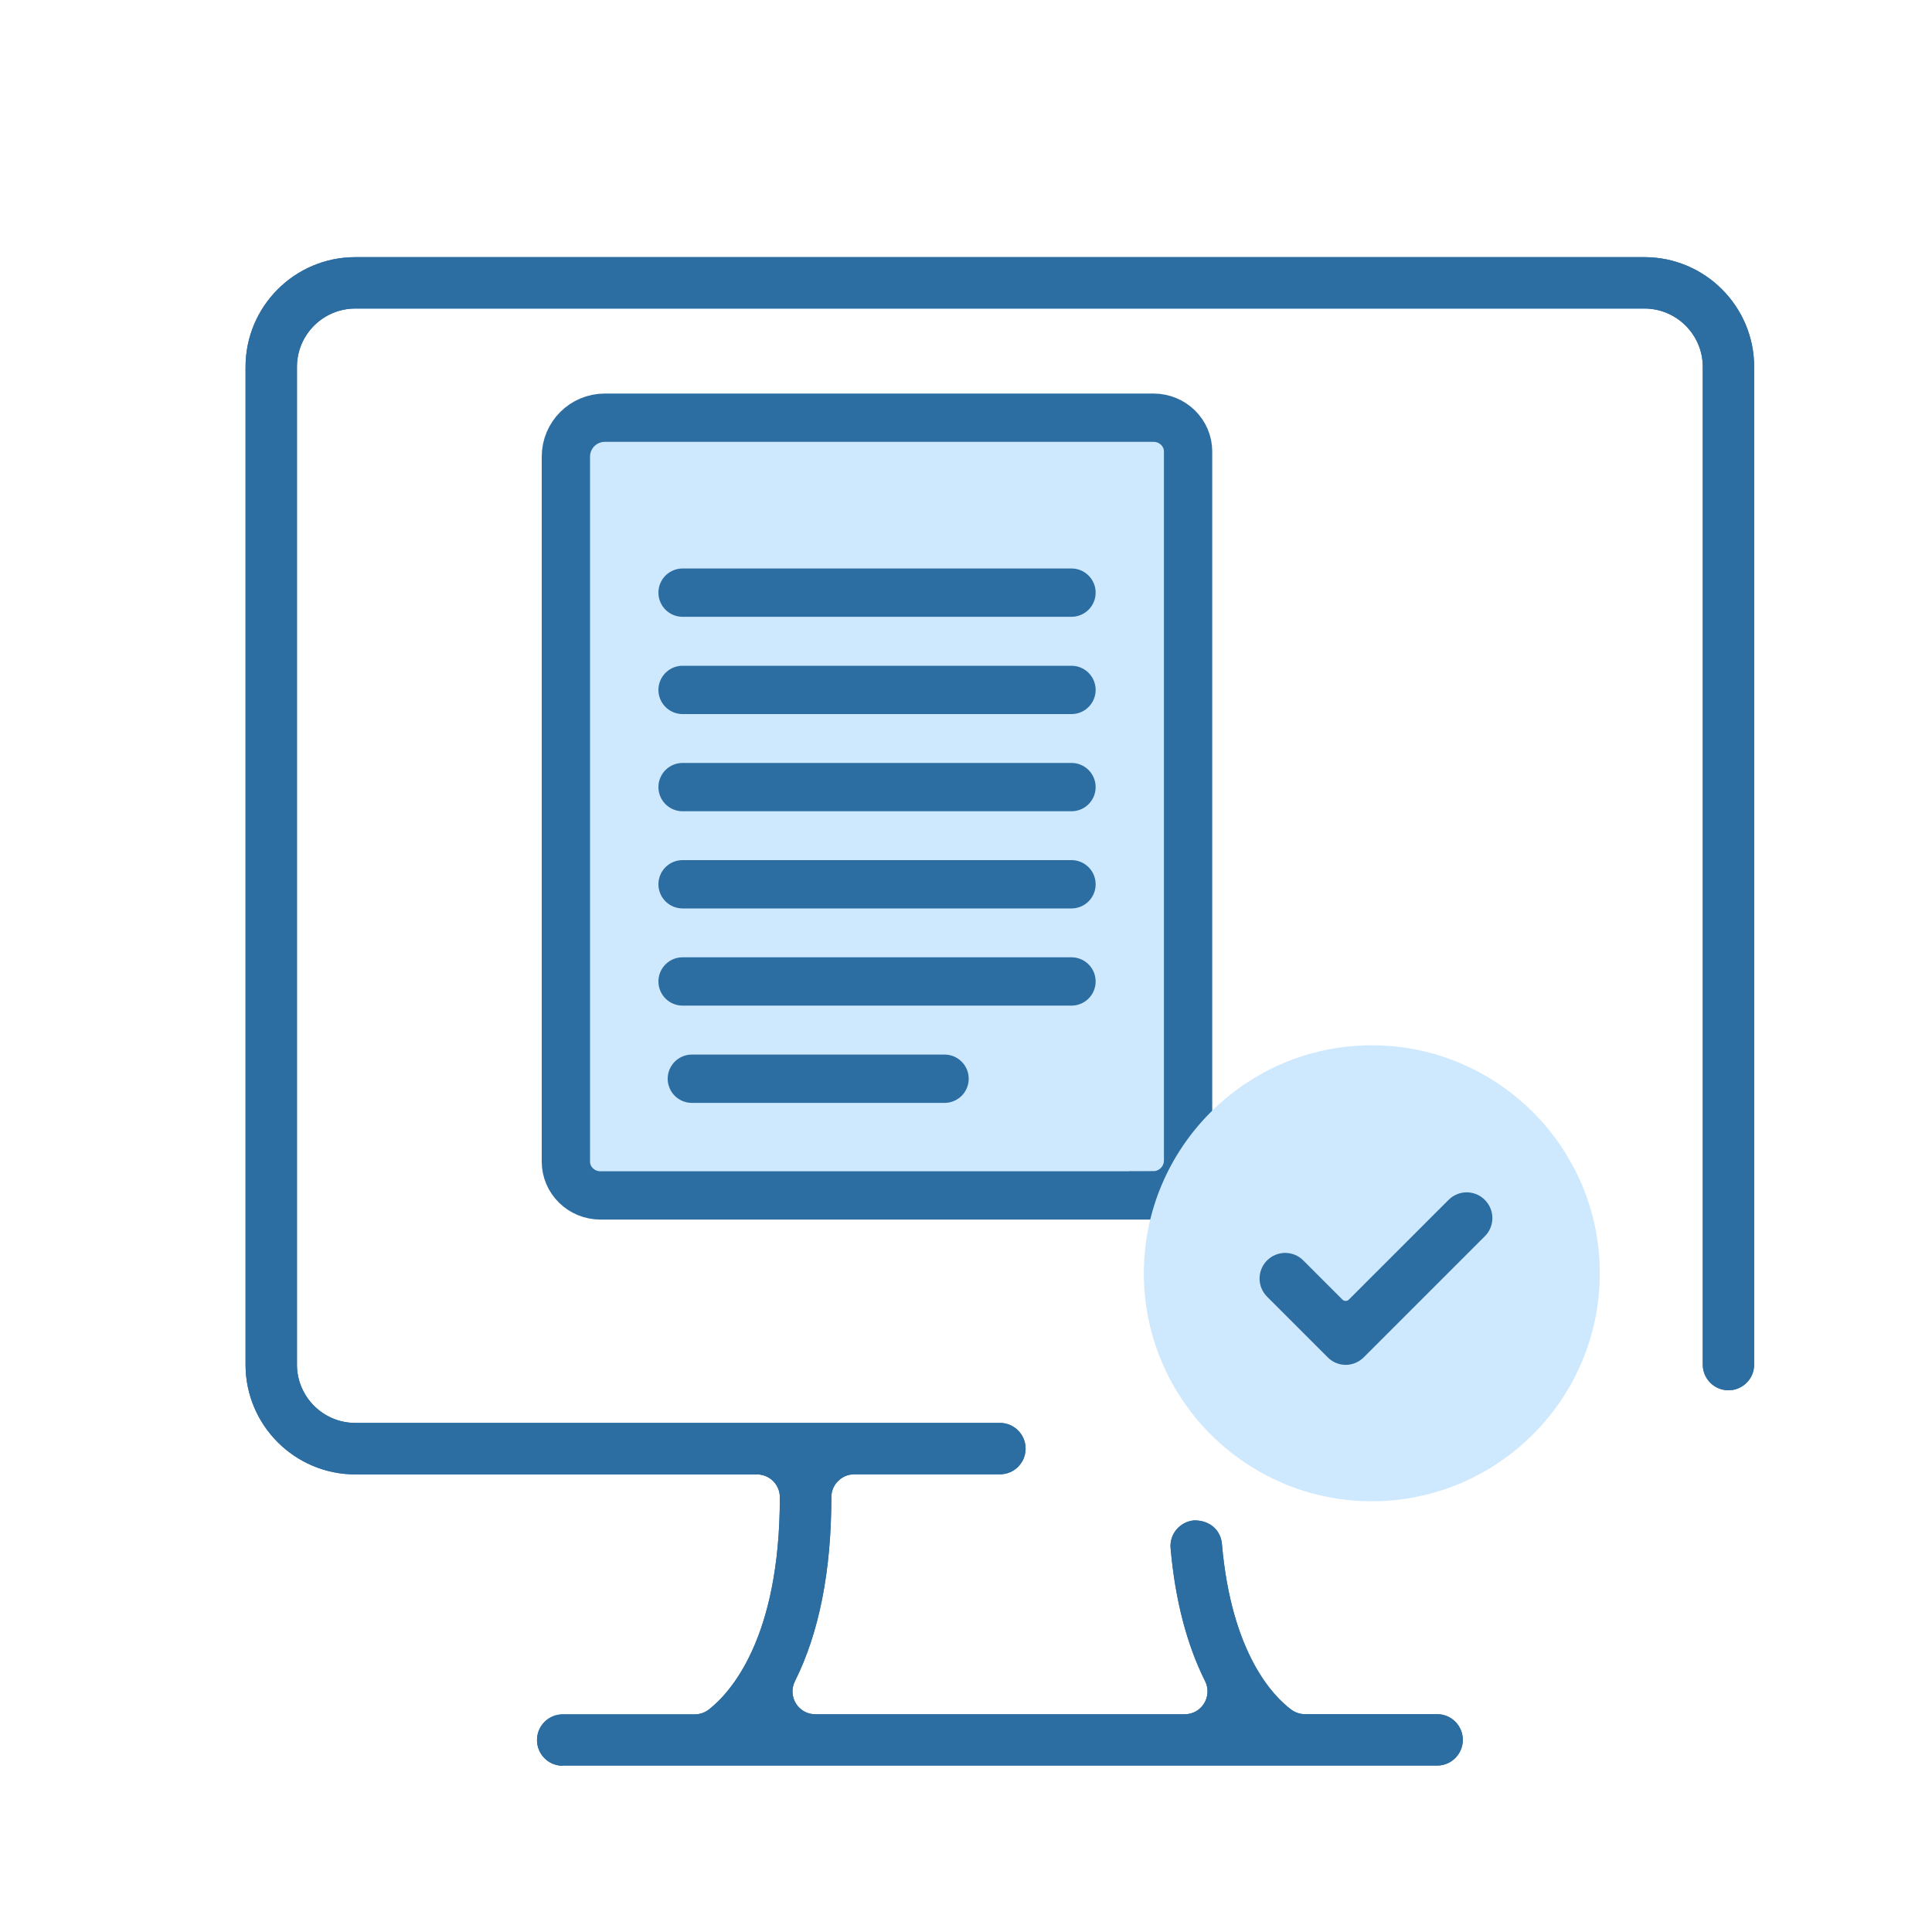 <?xml version="1.0" encoding="UTF-8"?><svg id="Livello_1" xmlns="http://www.w3.org/2000/svg" viewBox="0 0 200 200"><defs><style>.cls-1{stroke-linecap:round;stroke-width:5px;}.cls-1,.cls-2{fill:#cee8fe;}.cls-1,.cls-3{stroke:#2c6da2;stroke-miterlimit:10;}.cls-4,.cls-3{fill:#2c6da2;}.cls-3{stroke-width:2px;}</style></defs><path class="cls-4" d="M58.25,182.79c-1.47,0-2.66-1.19-2.66-2.66s1.19-2.66,2.66-2.66h13.67c.53,0,1.04-.18,1.46-.5,2.21-1.73,7.35-7.33,7.35-21.97,0-1.31-1.06-2.37-2.37-2.37h-41.58c-6.26,0-11.36-5.09-11.36-11.36V37.98c0-6.26,5.09-11.36,11.36-11.36h133.45c6.26,0,11.36,5.09,11.36,11.36v103.28c0,1.47-1.19,2.66-2.66,2.66s-2.66-1.19-2.66-2.66V37.98c0-3.33-2.71-6.04-6.04-6.04H36.78c-3.33,0-6.04,2.71-6.04,6.04v103.28c0,3.33,2.71,6.04,6.04,6.04h66.73c1.47,0,2.66,1.19,2.66,2.66s-1.19,2.66-2.66,2.66h-15.08c-1.3,0-2.37,1.06-2.37,2.37,0,7.64-1.27,14.05-3.77,19.05-.37.74-.33,1.6.1,2.3.43.7,1.18,1.12,2.01,1.12h38.24c.83,0,1.58-.42,2.01-1.13.43-.69.47-1.57.1-2.3-1.9-3.8-3.1-8.43-3.57-13.76-.13-1.46.96-2.75,2.43-2.88h.04c1.64,0,2.71,1.04,2.84,2.42.99,11.4,5.35,15.81,7.18,17.17.4.3.91.47,1.42.47h13.68c1.47,0,2.66,1.19,2.66,2.66s-1.19,2.66-2.66,2.66H58.25Z"/><path class="cls-4" d="M58.25,182.79c-1.47,0-2.66-1.19-2.66-2.66s1.19-2.66,2.66-2.66h13.67c.53,0,1.04-.18,1.46-.5,2.21-1.73,7.35-7.33,7.35-21.97,0-1.31-1.06-2.37-2.37-2.37h-41.58c-6.26,0-11.36-5.09-11.36-11.36V37.98c0-6.26,5.09-11.36,11.36-11.36h133.45c6.26,0,11.36,5.09,11.36,11.36v103.28c0,1.47-1.19,2.66-2.66,2.66s-2.66-1.19-2.66-2.66V37.98c0-3.33-2.71-6.04-6.04-6.04H36.78c-3.33,0-6.04,2.71-6.04,6.04v103.28c0,3.33,2.71,6.04,6.04,6.04h66.73c1.47,0,2.66,1.19,2.66,2.66s-1.19,2.66-2.66,2.66h-15.08c-1.3,0-2.37,1.06-2.37,2.37,0,7.64-1.27,14.05-3.77,19.05-.37.74-.33,1.6.1,2.3.43.7,1.18,1.12,2.01,1.12h38.24c.83,0,1.58-.42,2.01-1.13.43-.69.47-1.57.1-2.3-1.9-3.8-3.1-8.43-3.57-13.76-.13-1.46.96-2.75,2.43-2.88h.04c1.64,0,2.71,1.04,2.84,2.42.99,11.4,5.35,15.81,7.18,17.17.4.3.91.47,1.42.47h13.68c1.47,0,2.66,1.19,2.66,2.66s-1.19,2.66-2.66,2.66H58.25Z"/><path class="cls-1" d="M119.38,123.74c1.99,0,3.61-1.62,3.61-3.61V46.74c0-1.93-1.6-3.5-3.58-3.5h-56.8c-2.22,0-4.03,1.8-4.03,4.03v72.98c0,1.93,1.6,3.5,3.58,3.5h57.22Z"/><line class="cls-1" x1="110.92" y1="61.35" x2="70.66" y2="61.35"/><line class="cls-1" x1="110.92" y1="71.42" x2="70.66" y2="71.42"/><line class="cls-1" x1="110.92" y1="81.48" x2="70.66" y2="81.48"/><line class="cls-1" x1="110.92" y1="91.54" x2="70.66" y2="91.54"/><line class="cls-1" x1="110.92" y1="101.6" x2="70.66" y2="101.6"/><line class="cls-1" x1="97.78" y1="111.67" x2="71.62" y2="111.67"/><path class="cls-2" d="M142.01,155.41c-13.01,0-23.6-10.59-23.6-23.6s10.59-23.6,23.6-23.6,23.6,10.59,23.6,23.6-10.59,23.6-23.6,23.6Z"/><path class="cls-3" d="M139.32,140.29c-.44,0-.86-.17-1.17-.49l-6.27-6.27c-.31-.31-.49-.73-.49-1.17s.17-.86.48-1.17c.31-.31.73-.49,1.17-.49s.86.17,1.17.49l4.05,4.05c.28.28.65.43,1.04.43s.76-.15,1.04-.43l10.32-10.32c.31-.31.73-.49,1.17-.49s.86.17,1.17.49c.31.31.49.73.49,1.17s-.17.86-.48,1.17l-12.54,12.54c-.31.31-.73.49-1.17.49Z"/></svg>